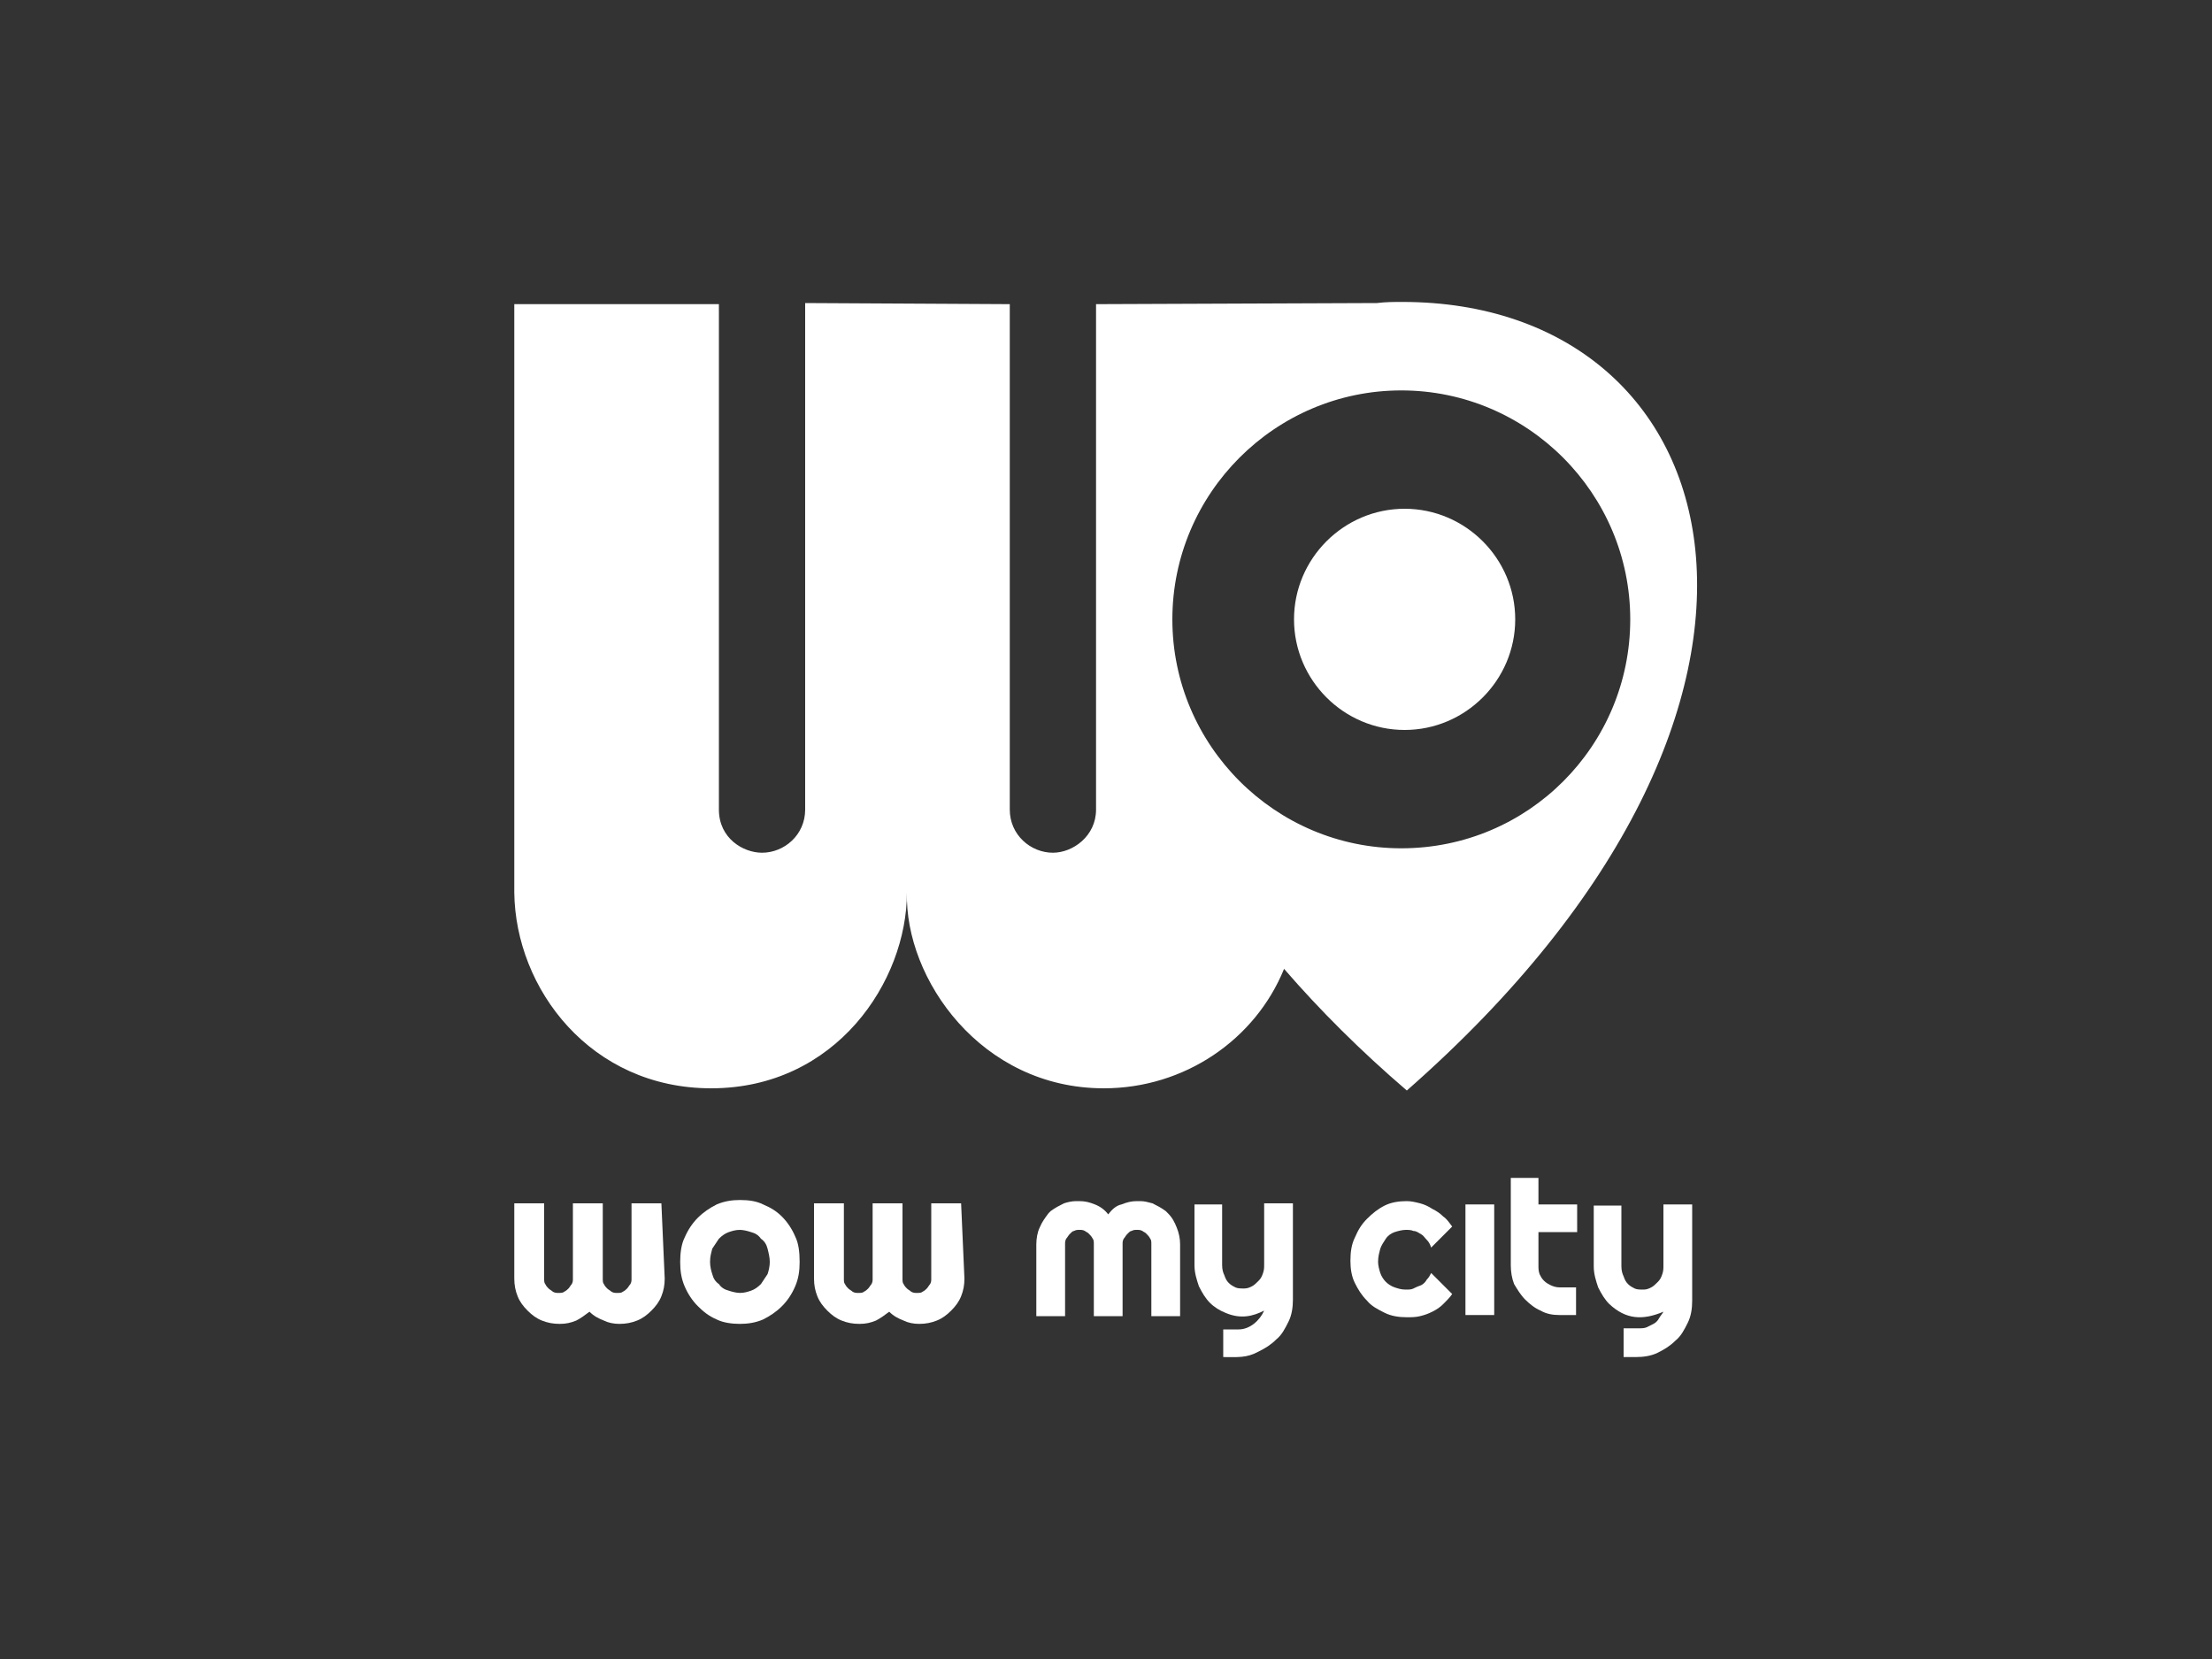 <?xml version="1.0" encoding="utf-8"?>
<!-- Generator: Adobe Illustrator 26.5.0, SVG Export Plug-In . SVG Version: 6.00 Build 0)  -->
<svg version="1.1" id="Layer_1" xmlns="http://www.w3.org/2000/svg" xmlns:xlink="http://www.w3.org/1999/xlink" x="0px" y="0px"
	 viewBox="0 0 200 150" style="enable-background:new 0 0 200 150;" xml:space="preserve">
<rect x="0" y="0" width="200" height="150" fill="#333333" stroke="none"/>
<style type="text/css">
	.st0{fill-rule:evenodd;clip-rule:evenodd;fill:#FFFFFF;}
</style>
<g>
	<path class="st0" d="M126.8,27.3c-0.8,0-1.5,0-2.3,0.1l0,0l-25.4,0.1l0,45.7c0,2.4-2.1,3.9-3.9,3.9c-2,0-3.9-1.6-3.9-3.9l0-45.7
		l-18.5-0.1l0,45.8c0,2.3-1.9,3.9-3.9,3.9c-1.7,0-3.9-1.3-3.9-3.9c0-1.5,0-40.4,0-45.7l-18.5,0l0,53.2c0.1,8.7,6.9,17.7,17.8,17.7
		c11.3,0,17.7-9.7,17.7-17.7c-0.2,7.8,6.7,17.7,17.8,17.7c7.3,0,13.7-4.4,16.3-10.8c3.2,3.7,6.9,7.4,11.1,11
		C167.3,63.4,156.8,27.3,126.8,27.3z M126.7,76.7c-11.4,0-20.7-9.3-20.7-20.7c0-11.4,9.3-20.7,20.7-20.7c11.4,0,20.7,9.3,20.7,20.7
		C147.4,67.4,138.2,76.7,126.7,76.7z"/>
	<path class="st0" d="M127,46c5.5,0,10,4.5,10,10c0,5.5-4.5,10-10,10c-5.5,0-10-4.5-10-10C117,50.5,121.5,46,127,46z"/>
	<g>
		<g>
			<path class="st0" d="M141,118.9c-0.6,0-1.2-0.1-1.7-0.4c-0.5-0.2-1-0.6-1.4-1c-0.4-0.4-0.7-0.9-1-1.4c-0.2-0.5-0.3-1.1-0.3-1.7
				l0-7.9h2.5l0,2.4l3.5,0l0,2.5h-3.5l0,3c0,0.3,0,0.5,0.1,0.8c0.1,0.2,0.2,0.4,0.4,0.6c0.2,0.2,0.4,0.3,0.6,0.4
				c0.2,0.1,0.5,0.2,0.8,0.2h1.5l0,2.5H141z"/>
			<rect x="132.5" y="108.9" class="st0" width="2.6" height="10"/>
			<path class="st0" d="M131.3,110.9l-1.9,1.9c-0.1-0.3-0.2-0.5-0.4-0.7c-0.2-0.2-0.3-0.4-0.5-0.5c-0.2-0.1-0.4-0.3-0.7-0.3
				c-0.2-0.1-0.5-0.1-0.7-0.1c-0.3,0-0.7,0.1-1,0.2c-0.3,0.1-0.6,0.3-0.8,0.6c-0.2,0.3-0.4,0.6-0.5,0.9c-0.1,0.4-0.2,0.7-0.2,1.2
				c0,0.3,0.1,0.7,0.2,1c0.1,0.3,0.3,0.6,0.5,0.8c0.2,0.2,0.5,0.4,0.8,0.5c0.3,0.1,0.6,0.2,1,0.2c0.3,0,0.5,0,0.7-0.1
				c0.2-0.1,0.4-0.2,0.7-0.3c0.2-0.1,0.4-0.3,0.5-0.5c0.2-0.2,0.3-0.4,0.4-0.6l1.9,1.9c-0.2,0.3-0.5,0.6-0.8,0.9
				c-0.3,0.3-0.6,0.5-1,0.7c-0.4,0.2-0.7,0.3-1.1,0.4c-0.4,0.1-0.8,0.1-1.2,0.1c-0.7,0-1.4-0.1-2-0.4c-0.6-0.3-1.2-0.6-1.6-1.1
				c-0.5-0.5-0.8-1-1.1-1.6c-0.3-0.6-0.4-1.3-0.4-2c0-0.8,0.1-1.5,0.4-2.1c0.3-0.7,0.6-1.2,1.1-1.7c0.5-0.5,1-0.9,1.6-1.2
				c0.6-0.3,1.3-0.4,2-0.4c0.4,0,0.8,0.1,1.2,0.2c0.4,0.1,0.8,0.3,1.1,0.5c0.4,0.2,0.7,0.4,1,0.7C130.8,110.2,131,110.5,131.3,110.9
				z"/>
			<path class="st0" d="M110.6,122.7l0-2.5h1.4c1,0,1.9-0.8,2.3-1.7c-1,0.5-2.1,0.8-3.5,0.2c-0.5-0.2-1-0.5-1.4-0.9
				c-0.4-0.4-0.7-0.9-1-1.5c-0.2-0.6-0.4-1.2-0.4-1.9l0-5.5l2.5,0l0,5.5c0,0.4,0.1,0.7,0.2,0.9c0.1,0.3,0.2,0.5,0.4,0.7
				c0.2,0.2,0.4,0.3,0.6,0.4c0.2,0.1,0.5,0.1,0.8,0.1c0.3,0,0.5-0.1,0.7-0.2c0.2-0.1,0.4-0.3,0.6-0.5c0.2-0.2,0.3-0.4,0.4-0.7
				c0.1-0.3,0.1-0.5,0.1-0.8l0-5.5h2.6l0,8.7c0,0.7-0.1,1.4-0.4,2c-0.3,0.6-0.6,1.2-1.1,1.6c-0.5,0.5-1,0.8-1.6,1.1
				C112.7,122.8,111.9,122.7,110.6,122.7z"/>
			<path class="st0" d="M146.8,122.7l0-2.6l1.4,0c0.2,0,0.5,0,0.7-0.1c0.2-0.1,0.4-0.2,0.6-0.3c0.2-0.1,0.4-0.3,0.5-0.5
				c0.1-0.2,0.3-0.4,0.4-0.6c-1.9,0.8-3.4,0.7-4.9-0.7c-0.4-0.4-0.7-0.9-1-1.5c-0.2-0.6-0.4-1.2-0.4-1.9l0-5.5h2.5l0,5.5
				c0,0.4,0.1,0.7,0.2,0.9c0.1,0.3,0.2,0.5,0.4,0.7c0.2,0.2,0.4,0.3,0.6,0.4c0.2,0.1,0.5,0.1,0.8,0.1c0.3,0,0.5-0.1,0.7-0.2
				c0.2-0.1,0.4-0.3,0.6-0.5c0.2-0.2,0.3-0.4,0.4-0.7c0.1-0.3,0.1-0.5,0.1-0.8l0-5.5l2.6,0l0,8.7c0,0.7-0.1,1.4-0.4,2
				c-0.3,0.6-0.6,1.2-1.1,1.6c-0.5,0.5-1,0.8-1.6,1.1c-0.6,0.3-1.3,0.4-2,0.4L146.8,122.7z"/>
			<path class="st0" d="M106.7,119h-2.6l0-6.5c0-0.2,0-0.4-0.1-0.5c-0.1-0.2-0.2-0.3-0.3-0.4c0,0-0.1-0.1-0.1-0.1
				c-0.1-0.1-0.2-0.1-0.3-0.2c-0.2-0.1-0.3-0.1-0.5-0.1h0h0h0c-0.2,0-0.3,0-0.5,0.1c-0.1,0-0.2,0.1-0.3,0.2l0,0l0,0
				c0,0-0.1,0.1-0.1,0.1c-0.1,0.1-0.2,0.3-0.3,0.4c-0.1,0.2-0.1,0.3-0.1,0.5l0,6.5l-2.6,0l0-6.5c0-0.2,0-0.4-0.1-0.5
				c-0.1-0.2-0.2-0.3-0.3-0.4c0,0-0.1-0.1-0.1-0.1l0,0h0c-0.1-0.1-0.2-0.1-0.3-0.2c-0.2-0.1-0.3-0.1-0.5-0.1h0h0h0
				c-0.2,0-0.3,0-0.5,0.1c-0.1,0-0.2,0.1-0.3,0.2c0,0-0.1,0.1-0.1,0.1c-0.1,0.1-0.2,0.3-0.3,0.4c-0.1,0.2-0.1,0.3-0.1,0.5l0,6.5
				l-2.6,0l0-6.5c0-0.5,0.1-1.1,0.3-1.5c0.2-0.5,0.5-0.9,0.8-1.3c0.1-0.1,0.1-0.1,0.2-0.2l0,0c0.4-0.3,0.8-0.5,1.2-0.7
				c0.3-0.1,0.7-0.2,1.1-0.2l0,0c0.1,0,0.2,0,0.3,0h0c0.5,0,0.9,0.1,1.4,0.3c0.5,0.2,0.9,0.5,1.2,0.9l0,0l0,0
				c0.3-0.4,0.7-0.8,1.2-0.9c0.5-0.2,0.9-0.3,1.4-0.3h0c0.1,0,0.2,0,0.3,0l0,0c0.4,0,0.7,0.1,1.1,0.2c0.4,0.2,0.8,0.4,1.2,0.7l0,0
				c0.1,0.1,0.1,0.1,0.2,0.2c0.4,0.4,0.6,0.8,0.8,1.3c0.2,0.5,0.3,1,0.3,1.5L106.7,119z"/>
		</g>
		<g>
			<path class="st0" d="M87.2,115.6c0,0.6-0.1,1.1-0.3,1.6c-0.2,0.5-0.5,0.9-0.9,1.3c-0.4,0.4-0.8,0.7-1.3,0.9
				c-0.5,0.2-1,0.3-1.6,0.3c-0.5,0-1-0.1-1.4-0.3c-0.5-0.2-0.9-0.4-1.3-0.8c-0.4,0.3-0.8,0.6-1.2,0.8c-0.5,0.2-0.9,0.3-1.5,0.3
				c-0.6,0-1.1-0.1-1.6-0.3c-0.5-0.2-0.9-0.5-1.3-0.9c-0.4-0.4-0.7-0.8-0.9-1.3c-0.2-0.5-0.3-1-0.3-1.6l0-6.8l2.7,0l0,6.8
				c0,0.2,0,0.4,0.1,0.5c0.1,0.2,0.2,0.3,0.3,0.4c0.1,0.1,0.3,0.2,0.4,0.3c0.2,0.1,0.3,0.1,0.5,0.1c0.2,0,0.4,0,0.5-0.1
				c0.2-0.1,0.3-0.2,0.4-0.3c0.1-0.1,0.2-0.3,0.3-0.4c0.1-0.2,0.1-0.3,0.1-0.5l0-6.8h2.7l0,6.8c0,0.2,0,0.4,0.1,0.5
				c0.1,0.2,0.2,0.3,0.3,0.4c0.1,0.1,0.3,0.2,0.4,0.3c0.2,0.1,0.3,0.1,0.5,0.1c0.2,0,0.4,0,0.5-0.1c0.2-0.1,0.3-0.2,0.4-0.3
				c0.1-0.1,0.2-0.3,0.3-0.4c0.1-0.2,0.1-0.3,0.1-0.5l0-6.8l2.7,0L87.2,115.6z"/>
			<path class="st0" d="M72.3,114.1c0,0.8-0.1,1.5-0.4,2.2c-0.3,0.7-0.7,1.3-1.2,1.8c-0.5,0.5-1.1,0.9-1.7,1.2
				c-0.7,0.3-1.4,0.4-2.1,0.4c-0.7,0-1.5-0.1-2.1-0.4c-0.7-0.3-1.2-0.7-1.7-1.2c-0.5-0.5-0.9-1.1-1.2-1.8c-0.3-0.7-0.4-1.4-0.4-2.2
				c0-0.8,0.1-1.6,0.4-2.2c0.3-0.7,0.7-1.3,1.2-1.8c0.5-0.5,1.1-0.9,1.7-1.2c0.7-0.3,1.4-0.4,2.1-0.4c0.8,0,1.5,0.1,2.1,0.4
				c0.7,0.3,1.2,0.6,1.7,1.1c0.5,0.5,0.9,1.1,1.2,1.8C72.2,112.4,72.3,113.2,72.3,114.1L72.3,114.1z M69.6,114.1
				c0-0.4-0.1-0.8-0.2-1.2c-0.1-0.4-0.3-0.7-0.6-0.9c-0.2-0.3-0.5-0.5-0.9-0.6c-0.3-0.1-0.7-0.2-1-0.2c-0.4,0-0.7,0.1-1,0.2
				c-0.3,0.1-0.6,0.3-0.9,0.6c-0.2,0.3-0.4,0.6-0.6,0.9c-0.1,0.4-0.2,0.7-0.2,1.2c0,0.4,0.1,0.8,0.2,1.1c0.1,0.4,0.3,0.7,0.6,0.9
				c0.2,0.3,0.5,0.5,0.9,0.6c0.3,0.1,0.7,0.2,1,0.2c0.4,0,0.7-0.1,1-0.2c0.3-0.1,0.6-0.3,0.9-0.6c0.2-0.3,0.4-0.6,0.6-0.9
				C69.5,114.9,69.6,114.5,69.6,114.1z"/>
			<path class="st0" d="M60.1,115.6c0,0.6-0.1,1.1-0.3,1.6c-0.2,0.5-0.5,0.9-0.9,1.3c-0.4,0.4-0.8,0.7-1.3,0.9
				c-0.5,0.2-1,0.3-1.6,0.3c-0.5,0-1-0.1-1.4-0.3c-0.5-0.2-0.9-0.4-1.3-0.8c-0.4,0.3-0.8,0.6-1.2,0.8c-0.5,0.2-0.9,0.3-1.5,0.3
				c-0.6,0-1.1-0.1-1.6-0.3c-0.5-0.2-0.9-0.5-1.3-0.9c-0.4-0.4-0.7-0.8-0.9-1.3c-0.2-0.5-0.3-1-0.3-1.6l0-6.8h2.7l0,6.8
				c0,0.2,0,0.4,0.1,0.5c0.1,0.2,0.2,0.3,0.3,0.4c0.1,0.1,0.3,0.2,0.4,0.3c0.2,0.1,0.3,0.1,0.5,0.1c0.2,0,0.4,0,0.5-0.1
				c0.2-0.1,0.3-0.2,0.4-0.3c0.1-0.1,0.2-0.3,0.3-0.4c0.1-0.2,0.1-0.3,0.1-0.5l0-6.8l2.7,0l0,6.8c0,0.2,0,0.4,0.1,0.5
				c0.1,0.2,0.2,0.3,0.3,0.4c0.1,0.1,0.3,0.2,0.4,0.3c0.2,0.1,0.3,0.1,0.5,0.1c0.2,0,0.4,0,0.5-0.1c0.2-0.1,0.3-0.2,0.4-0.3
				c0.1-0.1,0.2-0.3,0.3-0.4c0.1-0.2,0.1-0.3,0.1-0.5l0-6.8h2.7L60.1,115.6z"/>
		</g>
	</g>
</g>
</svg>
